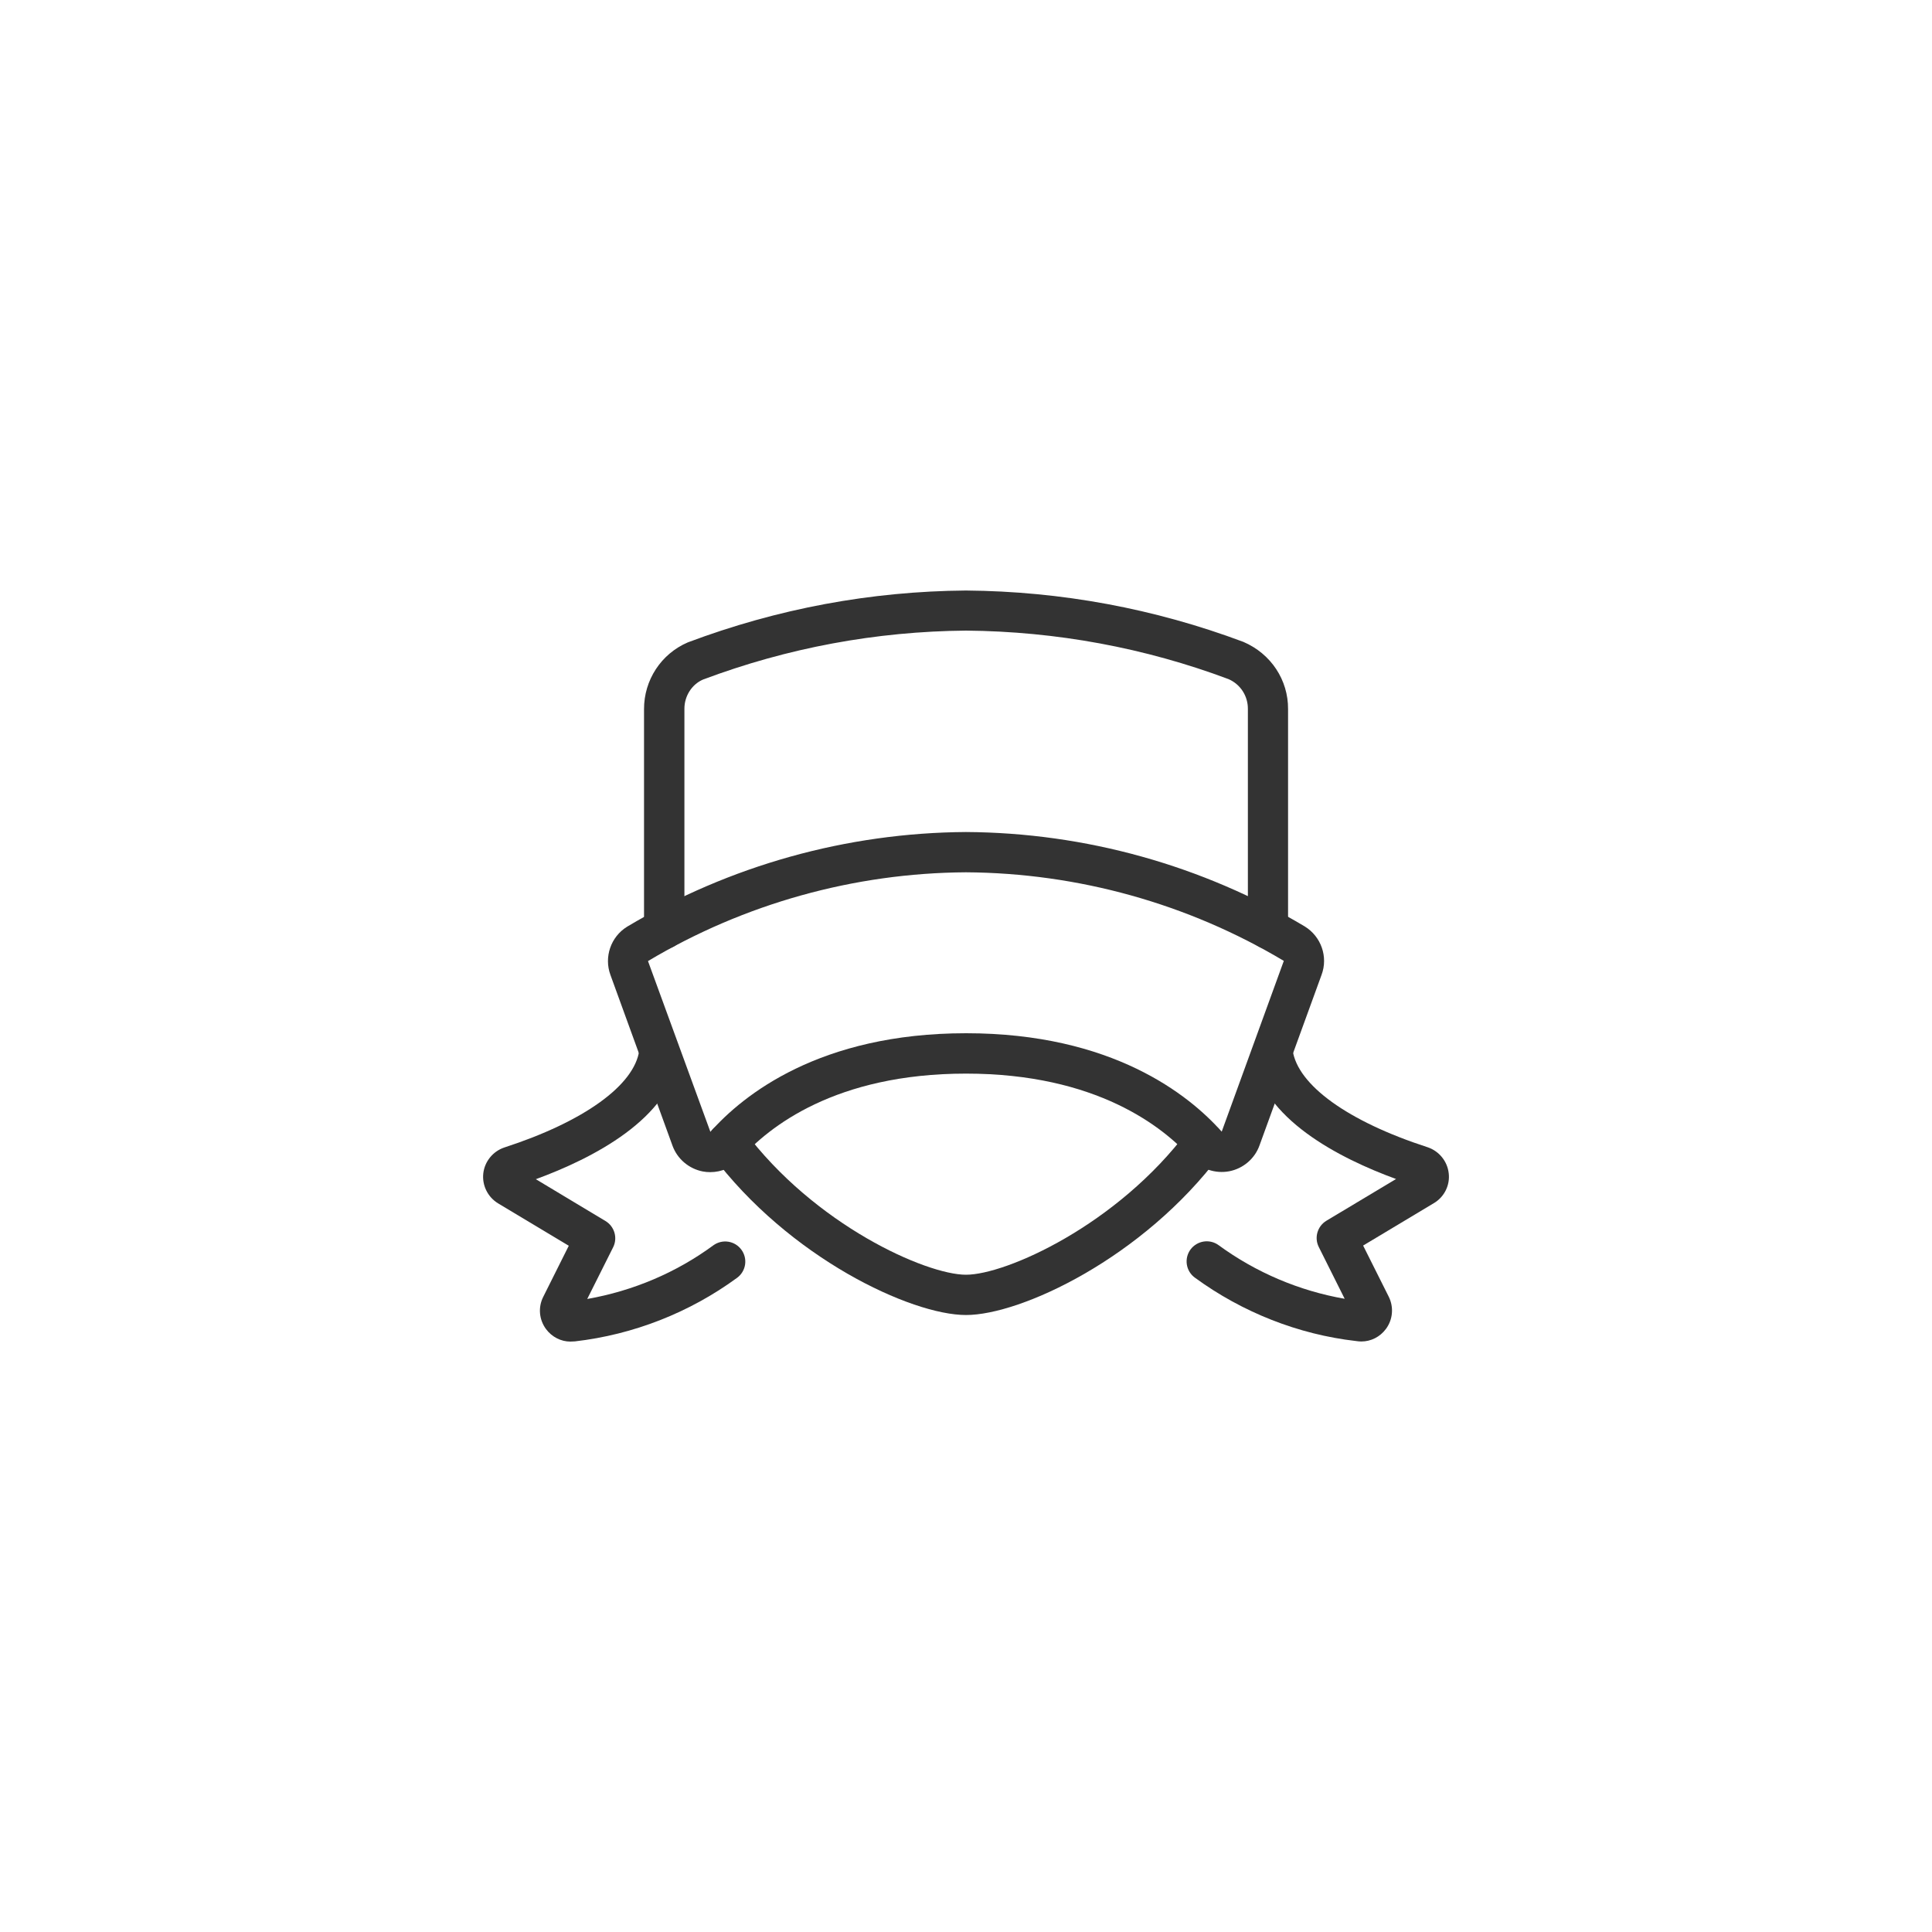 <?xml version="1.0" encoding="utf-8"?>
<!-- Generator: Adobe Illustrator 25.3.1, SVG Export Plug-In . SVG Version: 6.00 Build 0)  -->
<svg version="1.1" id="Ebene_1" xmlns="http://www.w3.org/2000/svg" xmlns:xlink="http://www.w3.org/1999/xlink" x="0px" y="0px"
	 viewBox="0 0 200 200" style="enable-background:new 0 0 200 200;" xml:space="preserve">
<style type="text/css">
	.st0{fill:#333333;}
</style>
<g id="Programming-Apps-Websites__x2F__Bug_x2F_Security__x2F__computer-shield">
	<g id="Group_61">
		<g id="computer-shield">
			<path class="st0" d="M68.75,98.24c-1.15,0-2.08-0.93-2.08-2.08V73.41c-0.01-3,1.76-5.72,4.53-6.91
				c9.31-3.5,18.96-5.29,28.79-5.37c9.87,0.08,19.52,1.87,28.73,5.32c2.86,1.23,4.64,3.95,4.62,6.96v22.73
				c0,1.15-0.93,2.08-2.08,2.08s-2.08-0.93-2.08-2.08V73.39c0.01-1.35-0.78-2.56-2.01-3.09c-8.65-3.24-17.82-4.94-27.17-5.02
				c-9.3,0.08-18.48,1.78-27.23,5.07c-1.14,0.49-1.93,1.7-1.92,3.04v22.76C70.83,97.31,69.9,98.24,68.75,98.24z"/>
			<path class="st0" d="M100,136.13c-5.68,0-18.33-5.91-26.33-16.6c-0.69-0.92-0.5-2.23,0.42-2.92c0.93-0.7,2.23-0.5,2.92,0.42
				c7.33,9.81,18.87,14.93,22.99,14.93c4.13,0,15.66-5.13,22.99-14.93c0.69-0.92,2-1.1,2.92-0.42c0.92,0.69,1.11,1.99,0.42,2.92
				C118.33,130.22,105.69,136.13,100,136.13z"/>
			<path class="st0" d="M59.03,138.88c-0.94,0-1.9-0.47-2.51-1.3c-0.72-0.98-0.83-2.26-0.28-3.34l2.64-5.28l-7.32-4.39
				c-1.07-0.65-1.67-1.87-1.53-3.1c0.14-1.23,0.99-2.28,2.17-2.68c8.25-2.68,13.48-6.45,13.98-10.07c0.16-1.14,1.21-1.92,2.35-1.77
				c1.14,0.16,1.93,1.21,1.77,2.35c-0.92,6.51-8.96,10.62-14.83,12.77l7.21,4.33c0.93,0.56,1.28,1.75,0.79,2.72l-2.68,5.35
				c4.76-0.84,9.21-2.73,13.05-5.55c0.93-0.68,2.23-0.48,2.91,0.45s0.48,2.23-0.45,2.91c-4.92,3.6-10.72,5.88-16.79,6.58
				C59.36,138.87,59.2,138.88,59.03,138.88z M59.96,136.1L59.96,136.1L59.96,136.1z M59.03,134.7c-0.04,0-0.08,0-0.11,0.01
				C58.95,134.71,58.99,134.71,59.03,134.7z"/>
			<path class="st0" d="M140.92,138.87c-0.19,0-0.37-0.02-0.57-0.05c-5.93-0.68-11.74-2.96-16.66-6.56
				c-0.93-0.68-1.13-1.98-0.45-2.91c0.68-0.92,1.98-1.13,2.91-0.45c3.87,2.83,8.35,4.73,13.05,5.55l-2.68-5.36
				c-0.49-0.97-0.14-2.16,0.79-2.72l7.21-4.32c-5.86-2.14-13.92-6.25-14.83-12.77c-0.16-1.14,0.63-2.19,1.77-2.35
				c1.12-0.15,2.19,0.63,2.35,1.77c0.51,3.63,5.73,7.39,13.97,10.06c1.2,0.4,2.05,1.46,2.19,2.69c0.15,1.22-0.44,2.44-1.52,3.09
				l-7.34,4.4l2.65,5.29c0.54,1.08,0.43,2.36-0.28,3.33C142.86,138.4,141.92,138.87,140.92,138.87z M140.89,134.69
				c0.02,0,0.04,0.01,0.07,0.01C140.94,134.69,140.91,134.69,140.89,134.69z M146.49,122.72h0.04H146.49z"/>
			<path class="st0" d="M73.53,121.34c-0.26,0-0.52-0.02-0.78-0.07c-1.43-0.28-2.63-1.29-3.13-2.66l-6.43-17.69
				c-0.68-1.85,0.04-3.95,1.73-4.99c10.62-6.34,22.73-9.72,35.07-9.8c12.36,0.07,24.47,3.45,35.07,9.77
				c1.71,1.05,2.44,3.15,1.75,5.01l-6.43,17.67c-0.49,1.37-1.69,2.39-3.13,2.67c-1.44,0.27-2.93-0.23-3.9-1.32
				c-2.93-3.28-9.85-8.79-23.35-8.79c-13.52,0-20.43,5.52-23.35,8.81C75.85,120.84,74.7,121.34,73.53,121.34z M99.99,90.3
				c-11.57,0.07-22.96,3.25-32.91,9.19l6.46,17.68c3.38-3.81,11.31-10.21,26.47-10.21c15.13,0,23.07,6.38,26.46,10.19l6.43-17.68
				C122.97,93.54,111.58,90.37,99.99,90.3z"/>
		</g>
	</g>
</g>
</svg>
